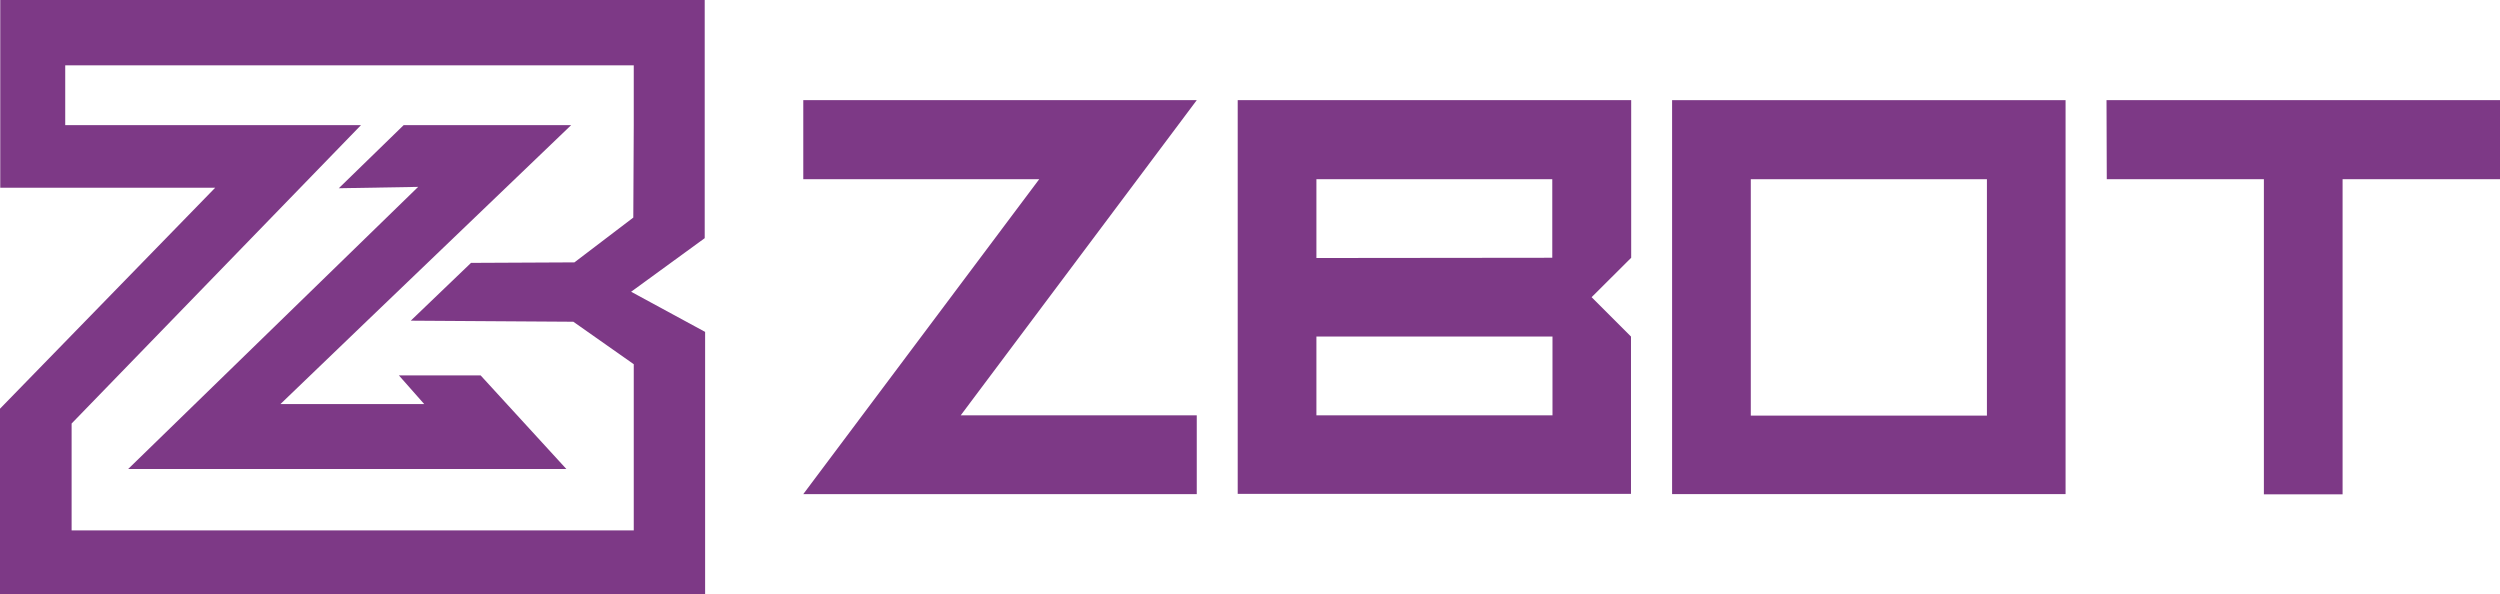 <svg width="1919" height="456" viewBox="0 0 1919 456" fill="none" xmlns="http://www.w3.org/2000/svg">
<path d="M918.635 379.273H616.6L797.689 137.564H616.6V76.883H918.635L737.43 318.826H918.635V379.273Z" fill="#7D3986"/>
<path d="M1221.72 228.117L1251.95 258.34V379.078H950.065V76.883H1252.1V197.855L1221.72 228.117ZM1191.53 197.855V137.564H1010.48V198.049L1191.53 197.855ZM1010.48 258.302V318.787H1191.69V258.302H1010.48Z" fill="#7D3986"/>
<path d="M1585.53 76.883V379.273H1283.5V76.883H1585.53ZM1343.91 137.564V319.021H1525.16V137.564H1343.91Z" fill="#7D3986"/>
<path d="M1616.96 76.883H1919V137.564H1798.17V379.468H1737.76V137.564H1617.16L1616.96 76.883Z" fill="#7D3986"/>
<path d="M328.062 201.866L438.427 96.045H309.856L260.061 144.496L320.982 143.444L98.384 359.994H434.732L368.909 288.135H306.16L325.611 310.141H215.285L282.002 246.033L328.062 201.866Z" fill="#7D3986"/>
<path d="M475.928 0H0.195V144.107H165.178L0 313.724V456H541.245V254.757L484.448 223.949L540.934 182.821V0H475.928ZM486.471 96.045L486.121 167.008L440.916 201.399L361.556 201.788L315.301 246.15L440.099 246.968L486.471 279.567V407.159C390.772 407.159 114.995 407.159 54.969 407.159V325.097L277.1 96.045H50.067V50.165H486.471V96.045Z" fill="#7D3986"/>
</svg>
